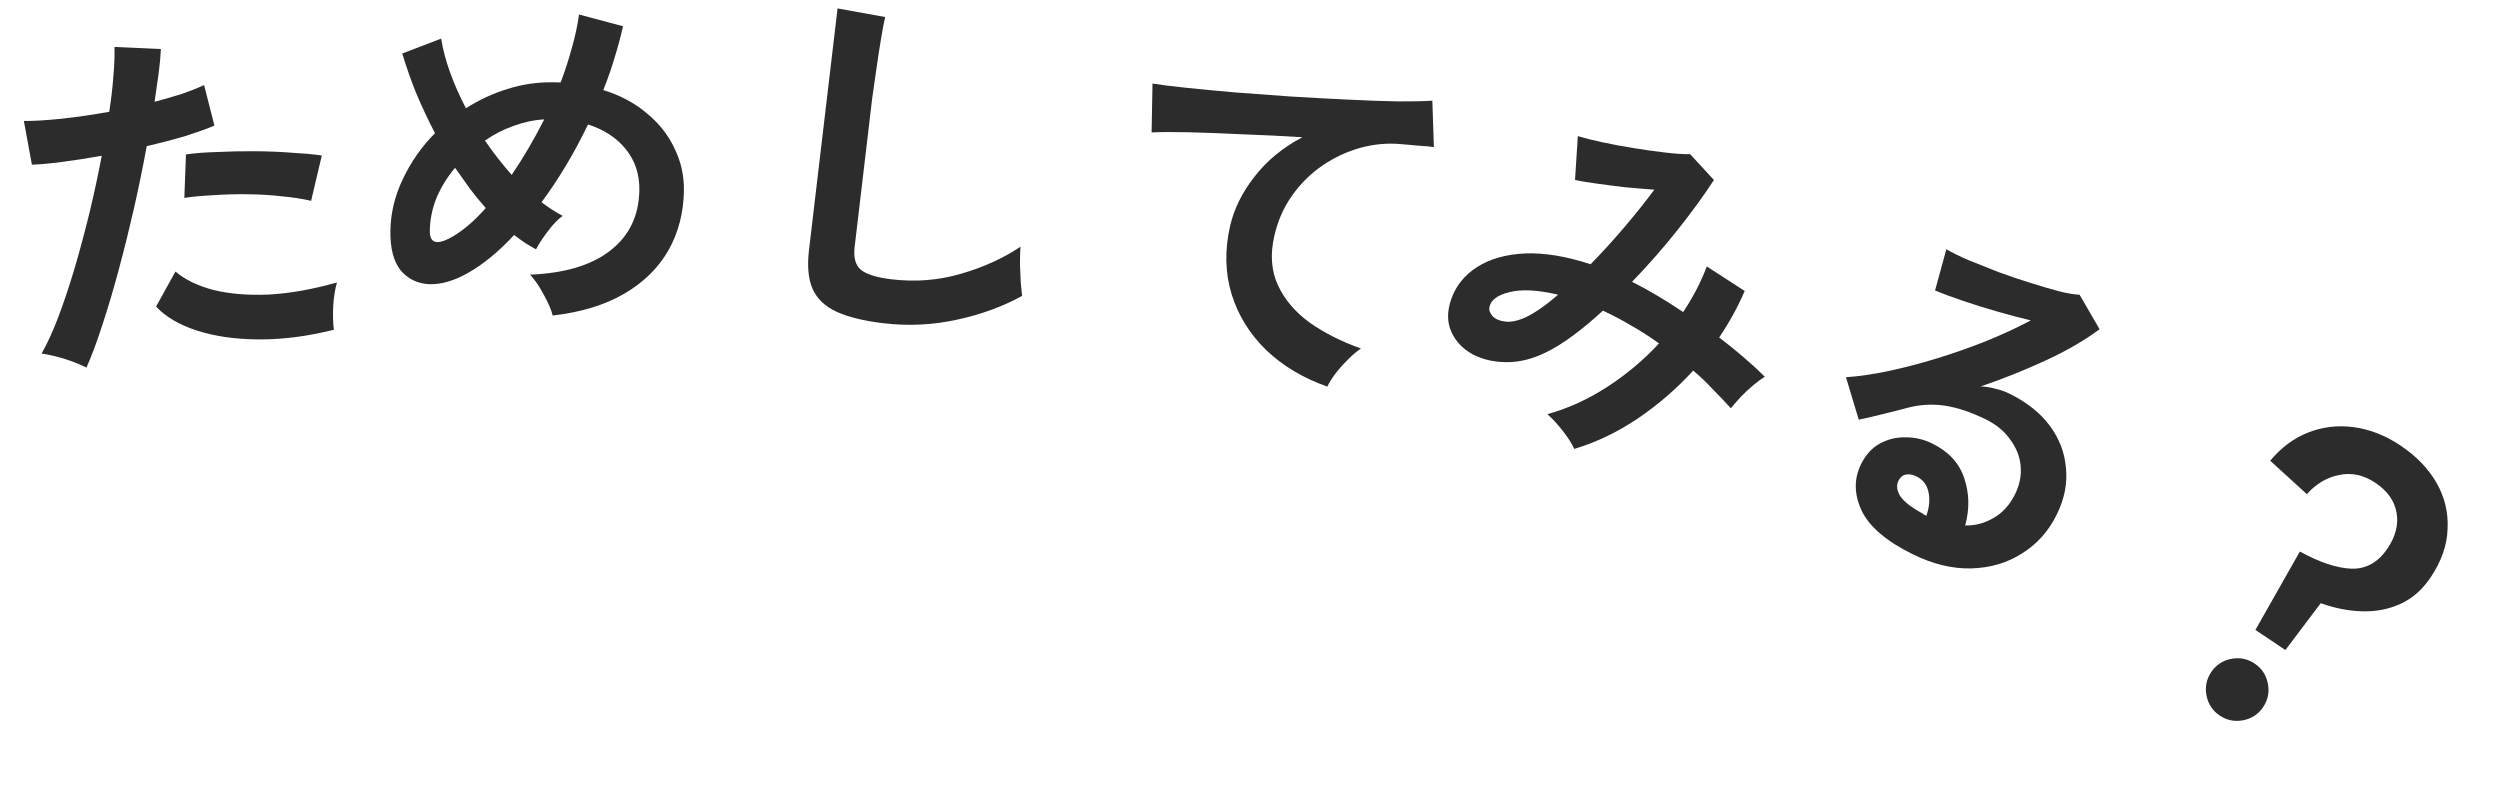 <svg width="95" height="30" viewBox="0 0 95 30" fill="none" xmlns="http://www.w3.org/2000/svg">
<path d="M3.286 13.969C3.07 13.858 2.793 13.747 2.455 13.637C2.117 13.536 1.826 13.469 1.579 13.435C1.789 13.069 2.001 12.61 2.213 12.056C2.425 11.493 2.632 10.875 2.833 10.201C3.034 9.517 3.223 8.812 3.401 8.083C3.578 7.346 3.733 6.624 3.866 5.919C3.34 6.013 2.841 6.091 2.369 6.152C1.906 6.213 1.52 6.248 1.212 6.257L0.907 4.597C1.292 4.6 1.772 4.571 2.347 4.51C2.932 4.447 3.533 4.36 4.151 4.248C4.228 3.754 4.281 3.299 4.309 2.884C4.346 2.469 4.36 2.102 4.35 1.784L6.114 1.864C6.102 2.137 6.073 2.444 6.029 2.785C5.984 3.117 5.932 3.478 5.874 3.868C6.249 3.768 6.6 3.666 6.928 3.562C7.255 3.448 7.531 3.338 7.756 3.234L8.148 4.773C7.869 4.892 7.501 5.023 7.045 5.168C6.598 5.302 6.109 5.43 5.576 5.553C5.438 6.306 5.279 7.084 5.098 7.888C4.917 8.682 4.725 9.458 4.521 10.217C4.318 10.976 4.11 11.679 3.897 12.326C3.692 12.963 3.488 13.511 3.286 13.969ZM12.687 12.53C11.697 12.779 10.752 12.902 9.852 12.898C8.962 12.895 8.174 12.783 7.488 12.564C6.813 12.344 6.293 12.039 5.93 11.65L6.667 10.319C7.023 10.624 7.503 10.857 8.108 11.018C8.721 11.168 9.425 11.227 10.218 11.193C11.02 11.148 11.883 10.995 12.805 10.734C12.733 10.975 12.685 11.274 12.662 11.633C12.647 11.99 12.655 12.289 12.687 12.53ZM11.822 7.632C11.506 7.557 11.145 7.501 10.739 7.463C10.332 7.415 9.903 7.388 9.452 7.382C9.011 7.375 8.576 7.386 8.148 7.415C7.728 7.435 7.347 7.469 7.005 7.519L7.066 5.868C7.399 5.82 7.79 5.789 8.239 5.777C8.696 5.754 9.168 5.744 9.656 5.747C10.153 5.749 10.623 5.767 11.067 5.802C11.519 5.827 11.906 5.862 12.229 5.908L11.822 7.632Z" fill="#2C2C2C"/>
<path d="M21.003 11.99C20.95 11.775 20.837 11.512 20.665 11.201C20.501 10.891 20.328 10.636 20.144 10.437C21.471 10.383 22.488 10.076 23.196 9.517C23.914 8.959 24.28 8.194 24.295 7.223C24.304 6.626 24.135 6.11 23.786 5.676C23.438 5.241 22.958 4.926 22.345 4.73C21.824 5.814 21.235 6.799 20.578 7.685C20.855 7.895 21.123 8.067 21.382 8.202C21.193 8.339 21.004 8.537 20.813 8.795C20.623 9.044 20.474 9.271 20.369 9.475C20.23 9.398 20.091 9.316 19.952 9.23C19.814 9.135 19.675 9.035 19.537 8.93C18.948 9.565 18.363 10.046 17.779 10.374C17.252 10.674 16.759 10.816 16.302 10.799C15.855 10.774 15.493 10.596 15.218 10.265C14.953 9.925 14.825 9.428 14.835 8.775C14.845 8.094 15.004 7.433 15.313 6.794C15.621 6.145 16.026 5.568 16.529 5.062C16.257 4.535 16.013 4.014 15.796 3.497C15.59 2.971 15.42 2.483 15.286 2.033L16.765 1.467C16.825 1.86 16.935 2.282 17.096 2.732C17.257 3.183 17.46 3.643 17.705 4.114C18.205 3.795 18.731 3.55 19.285 3.381C19.847 3.203 20.418 3.119 20.997 3.127L21.305 3.132C21.47 2.696 21.612 2.259 21.73 1.822C21.858 1.376 21.949 0.953 22.002 0.552L23.675 0.997C23.585 1.397 23.476 1.802 23.349 2.211C23.231 2.61 23.089 3.014 22.924 3.422C23.584 3.628 24.14 3.926 24.591 4.316C25.052 4.696 25.4 5.14 25.635 5.647C25.88 6.146 25.997 6.68 25.989 7.249C25.976 8.089 25.778 8.847 25.395 9.522C25.011 10.189 24.452 10.736 23.718 11.163C22.983 11.591 22.078 11.867 21.003 11.99ZM17.071 9.061C17.522 8.825 17.985 8.44 18.46 7.906C18.249 7.669 18.047 7.423 17.855 7.168C17.663 6.904 17.476 6.64 17.293 6.376C16.998 6.726 16.764 7.105 16.59 7.513C16.425 7.922 16.339 8.34 16.333 8.77C16.326 9.218 16.572 9.315 17.071 9.061ZM19.445 6.646C19.894 5.981 20.306 5.278 20.681 4.537C20.289 4.559 19.9 4.642 19.515 4.785C19.131 4.919 18.768 5.105 18.429 5.343C18.739 5.796 19.078 6.23 19.445 6.646Z" fill="#2C2C2C"/>
<path d="M33.571 12.283C32.829 12.196 32.236 12.05 31.79 11.847C31.353 11.645 31.049 11.356 30.878 10.978C30.715 10.602 30.67 10.113 30.741 9.51L31.827 0.32L33.636 0.647C33.598 0.802 33.549 1.064 33.486 1.432C33.424 1.801 33.363 2.198 33.303 2.623C33.253 2.965 33.2 3.339 33.142 3.746C33.094 4.154 33.041 4.603 32.983 5.095L32.477 9.377C32.428 9.785 32.507 10.076 32.712 10.251C32.926 10.426 33.316 10.547 33.881 10.614C34.789 10.722 35.667 10.652 36.514 10.404C37.37 10.157 38.125 9.814 38.778 9.375C38.767 9.552 38.76 9.767 38.758 10.021C38.767 10.266 38.777 10.502 38.788 10.729C38.809 10.948 38.826 11.119 38.84 11.243C38.115 11.646 37.29 11.948 36.364 12.148C35.447 12.35 34.516 12.395 33.571 12.283Z" fill="#2C2C2C"/>
<path d="M50.439 14.691C49.517 14.367 48.742 13.903 48.113 13.301C47.487 12.69 47.049 11.982 46.801 11.18C46.554 10.367 46.535 9.506 46.742 8.596C46.89 7.941 47.201 7.313 47.672 6.712C48.146 6.101 48.752 5.602 49.491 5.215C48.736 5.168 47.983 5.131 47.233 5.104C46.485 5.068 45.802 5.042 45.184 5.026C44.574 5.012 44.1 5.015 43.761 5.033L43.795 3.175C44.1 3.225 44.523 3.278 45.066 3.334C45.617 3.392 46.235 3.452 46.92 3.511C47.617 3.564 48.332 3.617 49.067 3.669C49.813 3.714 50.531 3.753 51.223 3.785C51.923 3.82 52.55 3.843 53.102 3.853C53.666 3.857 54.108 3.847 54.429 3.825L54.488 5.59C54.349 5.568 54.171 5.551 53.954 5.54C53.747 5.522 53.508 5.501 53.236 5.477C52.73 5.429 52.217 5.476 51.697 5.616C51.186 5.758 50.704 5.984 50.251 6.292C49.809 6.594 49.427 6.971 49.104 7.424C48.781 7.877 48.553 8.395 48.421 8.978C48.264 9.669 48.31 10.288 48.559 10.832C48.809 11.377 49.209 11.851 49.758 12.253C50.319 12.649 50.972 12.979 51.716 13.243C51.546 13.358 51.374 13.506 51.199 13.686C51.026 13.857 50.871 14.033 50.735 14.212C50.596 14.401 50.498 14.56 50.439 14.691Z" fill="#2C2C2C"/>
<path d="M59.822 17.059C59.733 16.86 59.583 16.625 59.371 16.354C59.164 16.094 58.974 15.889 58.799 15.739C59.575 15.525 60.326 15.184 61.053 14.716C61.791 14.241 62.454 13.686 63.041 13.05C62.702 12.804 62.35 12.578 61.987 12.372C61.627 12.158 61.268 11.969 60.91 11.805C60.53 12.157 60.154 12.471 59.782 12.746C59.421 13.016 59.074 13.231 58.741 13.392C58.239 13.642 57.742 13.765 57.249 13.762C56.765 13.761 56.331 13.66 55.947 13.457C55.575 13.248 55.308 12.963 55.148 12.601C54.987 12.238 54.987 11.828 55.146 11.37C55.324 10.858 55.654 10.45 56.137 10.143C56.619 9.837 57.222 9.666 57.946 9.631C58.678 9.6 59.51 9.736 60.442 10.041C60.855 9.621 61.269 9.168 61.686 8.68C62.103 8.193 62.496 7.702 62.866 7.208C62.509 7.183 62.134 7.151 61.742 7.114C61.362 7.07 61.003 7.024 60.664 6.975C60.334 6.93 60.063 6.885 59.851 6.841L59.957 5.173C60.189 5.244 60.494 5.32 60.871 5.402C61.247 5.484 61.646 5.558 62.068 5.626C62.498 5.696 62.903 5.753 63.283 5.797C63.672 5.843 63.986 5.864 64.225 5.858L65.129 6.84C64.764 7.405 64.308 8.032 63.762 8.721C63.216 9.41 62.634 10.073 62.018 10.708C62.337 10.869 62.657 11.044 62.976 11.234C63.304 11.428 63.632 11.636 63.96 11.858C64.146 11.578 64.314 11.295 64.462 11.011C64.614 10.717 64.746 10.422 64.859 10.126L66.299 11.057C66.04 11.659 65.717 12.248 65.328 12.824C65.641 13.061 65.942 13.304 66.231 13.553C66.528 13.805 66.805 14.06 67.062 14.317C66.937 14.392 66.791 14.499 66.624 14.639C66.457 14.778 66.295 14.93 66.139 15.093C65.996 15.25 65.873 15.39 65.771 15.513C65.55 15.268 65.318 15.024 65.076 14.782C64.847 14.534 64.602 14.301 64.342 14.082C63.719 14.764 63.019 15.37 62.241 15.9C61.467 16.421 60.66 16.808 59.822 17.059ZM56.599 11.668C56.577 11.789 56.62 11.907 56.727 12.024C56.838 12.132 56.998 12.197 57.207 12.22C57.425 12.247 57.687 12.19 57.993 12.049C58.16 11.969 58.347 11.856 58.556 11.711C58.764 11.567 58.982 11.395 59.209 11.198C58.432 11.016 57.815 10.984 57.359 11.102C56.906 11.211 56.653 11.4 56.599 11.668Z" fill="#2C2C2C"/>
<path d="M72.686 21.062C71.681 20.567 71.033 20.014 70.741 19.402C70.453 18.782 70.446 18.196 70.718 17.643C70.895 17.283 71.133 17.021 71.433 16.856C71.733 16.691 72.058 16.612 72.408 16.618C72.763 16.616 73.104 16.695 73.43 16.856C74.05 17.161 74.453 17.599 74.64 18.17C74.836 18.745 74.848 19.344 74.677 19.967C75.056 19.977 75.415 19.883 75.752 19.684C76.097 19.49 76.371 19.188 76.573 18.778C76.746 18.426 76.817 18.071 76.785 17.712C76.754 17.353 76.622 17.018 76.391 16.707C76.172 16.391 75.861 16.134 75.459 15.936C74.898 15.66 74.376 15.486 73.891 15.413C73.415 15.345 72.937 15.375 72.458 15.504C72.241 15.563 71.956 15.636 71.601 15.722C71.255 15.812 70.932 15.886 70.632 15.947L70.147 14.334C70.63 14.302 71.168 14.224 71.76 14.099C72.352 13.974 72.967 13.814 73.605 13.618C74.242 13.422 74.865 13.204 75.472 12.962C76.085 12.712 76.651 12.45 77.171 12.175C76.769 12.082 76.337 11.967 75.873 11.832C75.417 11.702 74.98 11.564 74.561 11.421C74.151 11.281 73.808 11.154 73.532 11.039L73.961 9.471C74.179 9.599 74.459 9.737 74.802 9.885C75.158 10.029 75.541 10.181 75.951 10.342C76.365 10.494 76.771 10.631 77.168 10.754C77.574 10.881 77.938 10.987 78.26 11.073C78.594 11.154 78.849 11.196 79.024 11.199L79.784 12.51C79.223 12.93 78.538 13.327 77.731 13.699C76.936 14.067 76.114 14.396 75.264 14.685C75.439 14.688 75.623 14.716 75.815 14.769C76.012 14.814 76.194 14.877 76.361 14.96C77.023 15.286 77.535 15.694 77.897 16.184C78.258 16.674 78.462 17.211 78.507 17.796C78.565 18.375 78.448 18.963 78.155 19.557C77.846 20.185 77.406 20.676 76.837 21.03C76.276 21.389 75.636 21.578 74.918 21.599C74.2 21.62 73.456 21.441 72.686 21.062ZM73.203 19.6C73.318 19.261 73.343 18.956 73.279 18.685C73.223 18.419 73.069 18.223 72.818 18.1C72.684 18.034 72.555 18.012 72.429 18.033C72.304 18.055 72.209 18.133 72.143 18.267C72.056 18.442 72.076 18.634 72.203 18.842C72.338 19.054 72.623 19.278 73.058 19.513C73.079 19.534 73.102 19.55 73.127 19.563C73.153 19.575 73.178 19.588 73.203 19.6Z" fill="#2C2C2C"/>
<path d="M85.705 23.937L87.395 20.958C88.143 21.369 88.795 21.586 89.351 21.61C89.913 21.627 90.373 21.368 90.731 20.833C91.037 20.375 91.15 19.922 91.068 19.474C90.986 19.026 90.72 18.652 90.27 18.351C89.82 18.049 89.359 17.949 88.888 18.049C88.422 18.141 88.012 18.384 87.66 18.777L86.268 17.508C86.681 17.009 87.161 16.652 87.711 16.435C88.26 16.219 88.838 16.151 89.447 16.233C90.055 16.314 90.646 16.547 91.22 16.931C91.825 17.336 92.282 17.811 92.592 18.355C92.901 18.899 93.04 19.48 93.008 20.099C92.989 20.715 92.776 21.326 92.371 21.931C92.055 22.404 91.671 22.742 91.22 22.946C90.782 23.147 90.303 23.242 89.783 23.23C89.263 23.219 88.731 23.116 88.188 22.921L86.845 24.701L85.705 23.937ZM84.351 27.192C84.08 27.011 83.912 26.758 83.848 26.434C83.784 26.111 83.843 25.813 84.024 25.542C84.206 25.27 84.459 25.102 84.782 25.038C85.106 24.974 85.404 25.033 85.675 25.215C85.947 25.396 86.114 25.649 86.178 25.973C86.243 26.297 86.184 26.594 86.002 26.866C85.82 27.137 85.568 27.305 85.244 27.369C84.92 27.433 84.623 27.374 84.351 27.192Z" fill="#2C2C2C"/>
</svg>
